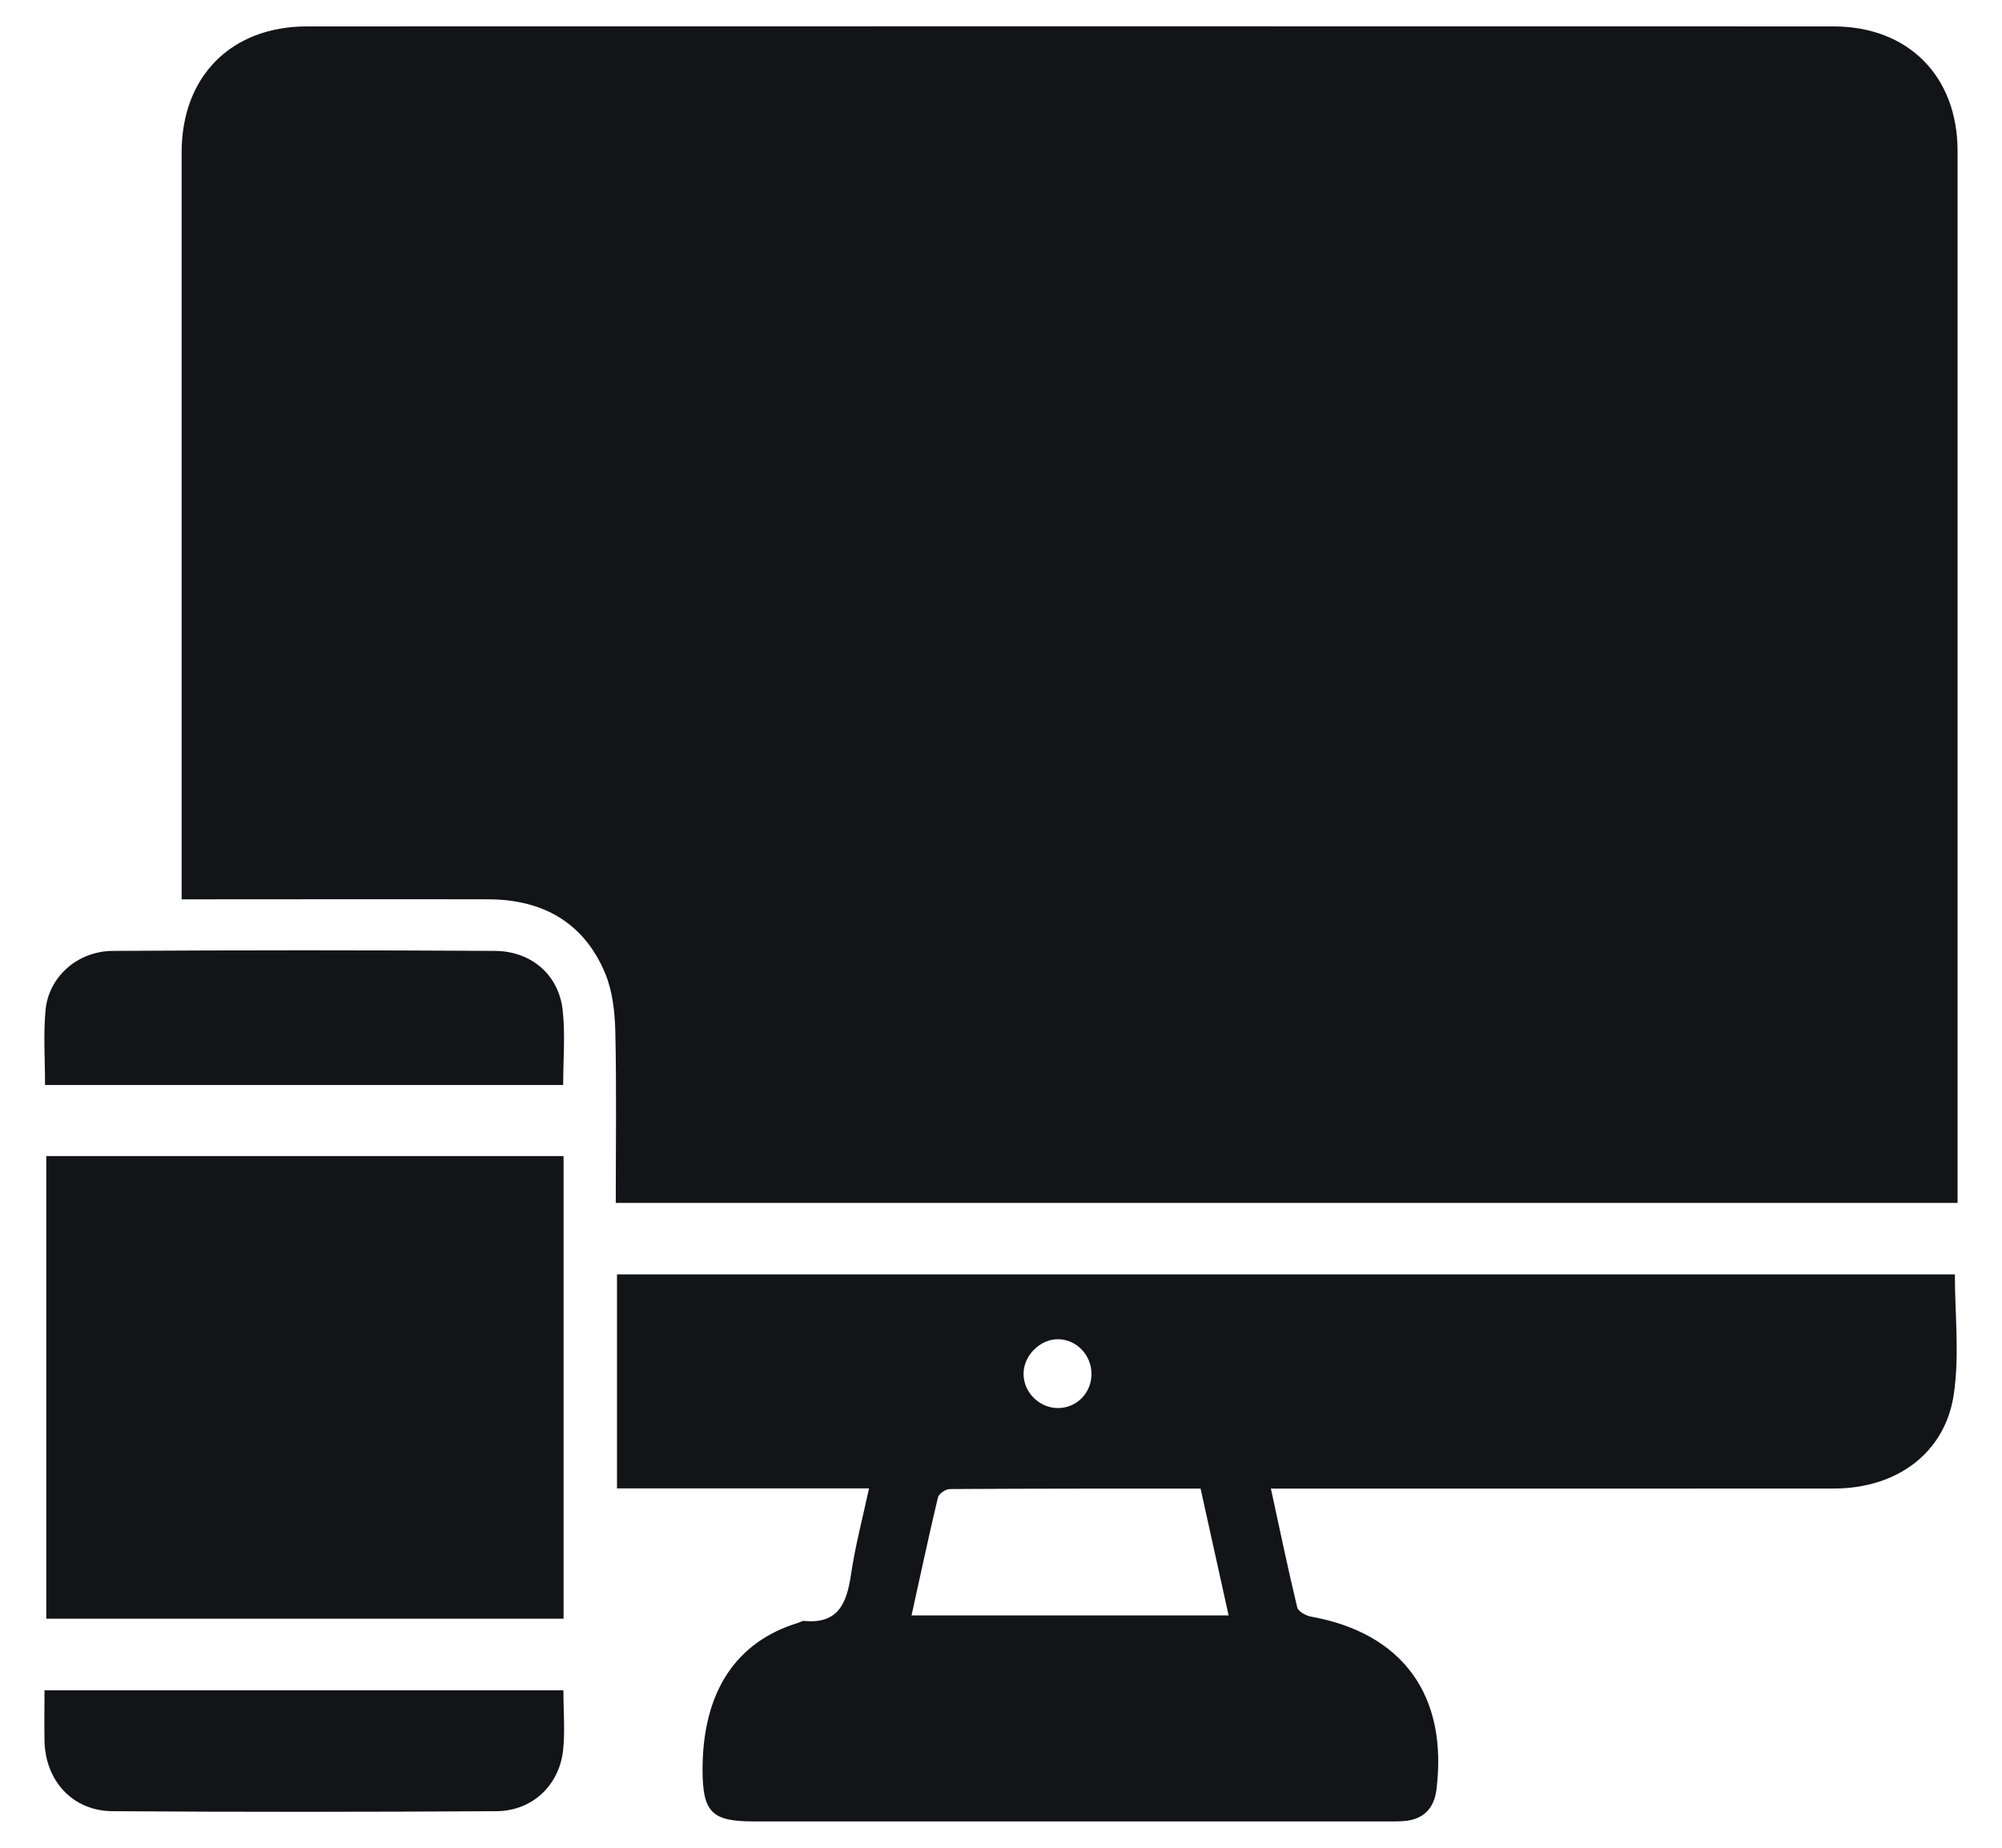 <svg width="26" height="24" viewBox="0 0 26 24" fill="none" xmlns="http://www.w3.org/2000/svg">
<path d="M7.997 15.624C7.997 14.87 8.008 14.133 7.991 13.395C7.985 13.141 7.955 12.87 7.858 12.639C7.581 11.981 7.048 11.683 6.344 11.681C5.133 11.678 3.922 11.681 2.712 11.681C2.604 11.681 2.496 11.681 2.359 11.681C2.359 11.549 2.359 11.45 2.359 11.35C2.359 8.226 2.359 5.102 2.359 1.978C2.359 0.992 3.002 0.343 3.988 0.343C10.595 0.342 17.203 0.341 23.81 0.343C24.781 0.343 25.423 0.988 25.423 1.961C25.424 6.425 25.423 10.889 25.423 15.353V15.624H7.997Z" fill="#121418"/>
<path d="M11.286 19.332H8.013V16.553H25.388C25.388 17.074 25.45 17.605 25.373 18.116C25.259 18.878 24.627 19.333 23.821 19.334C21.502 19.336 19.182 19.335 16.863 19.335H16.505C16.622 19.875 16.727 20.378 16.847 20.878C16.86 20.931 16.96 20.986 17.027 20.998C18.217 21.213 18.807 22.021 18.655 23.246C18.625 23.487 18.488 23.631 18.24 23.653C18.157 23.66 18.074 23.658 17.99 23.658C15.255 23.658 12.521 23.658 9.785 23.658C9.242 23.658 9.125 23.538 9.124 22.986C9.124 21.984 9.551 21.327 10.364 21.079C10.391 21.071 10.418 21.051 10.443 21.054C10.895 21.097 10.999 20.813 11.053 20.444C11.107 20.081 11.201 19.725 11.286 19.333V19.332ZM15.592 19.335C14.491 19.335 13.413 19.334 12.335 19.341C12.281 19.341 12.192 19.403 12.181 19.45C12.06 19.956 11.953 20.464 11.838 20.982H15.956C15.834 20.431 15.717 19.902 15.592 19.335ZM13.742 18.289C13.984 18.287 14.175 18.093 14.175 17.847C14.176 17.603 13.984 17.4 13.747 17.395C13.506 17.389 13.286 17.613 13.293 17.855C13.299 18.093 13.503 18.29 13.742 18.289Z" fill="#121418"/>
<path d="M7.319 15.016V21.025H0.601V15.016H7.319Z" fill="#121418"/>
<path d="M7.314 14.093H0.585C0.585 13.764 0.562 13.442 0.591 13.124C0.63 12.69 1.004 12.354 1.466 12.351C3.12 12.341 4.774 12.341 6.429 12.351C6.9 12.354 7.255 12.662 7.307 13.116C7.343 13.432 7.314 13.757 7.314 14.093Z" fill="#121418"/>
<path d="M7.317 21.955C7.317 22.229 7.34 22.488 7.312 22.741C7.259 23.194 6.909 23.522 6.449 23.525C4.786 23.535 3.123 23.537 1.46 23.525C0.942 23.521 0.589 23.131 0.578 22.611C0.574 22.399 0.578 22.188 0.578 21.955H7.317Z" fill="#121418"/>
</svg>
